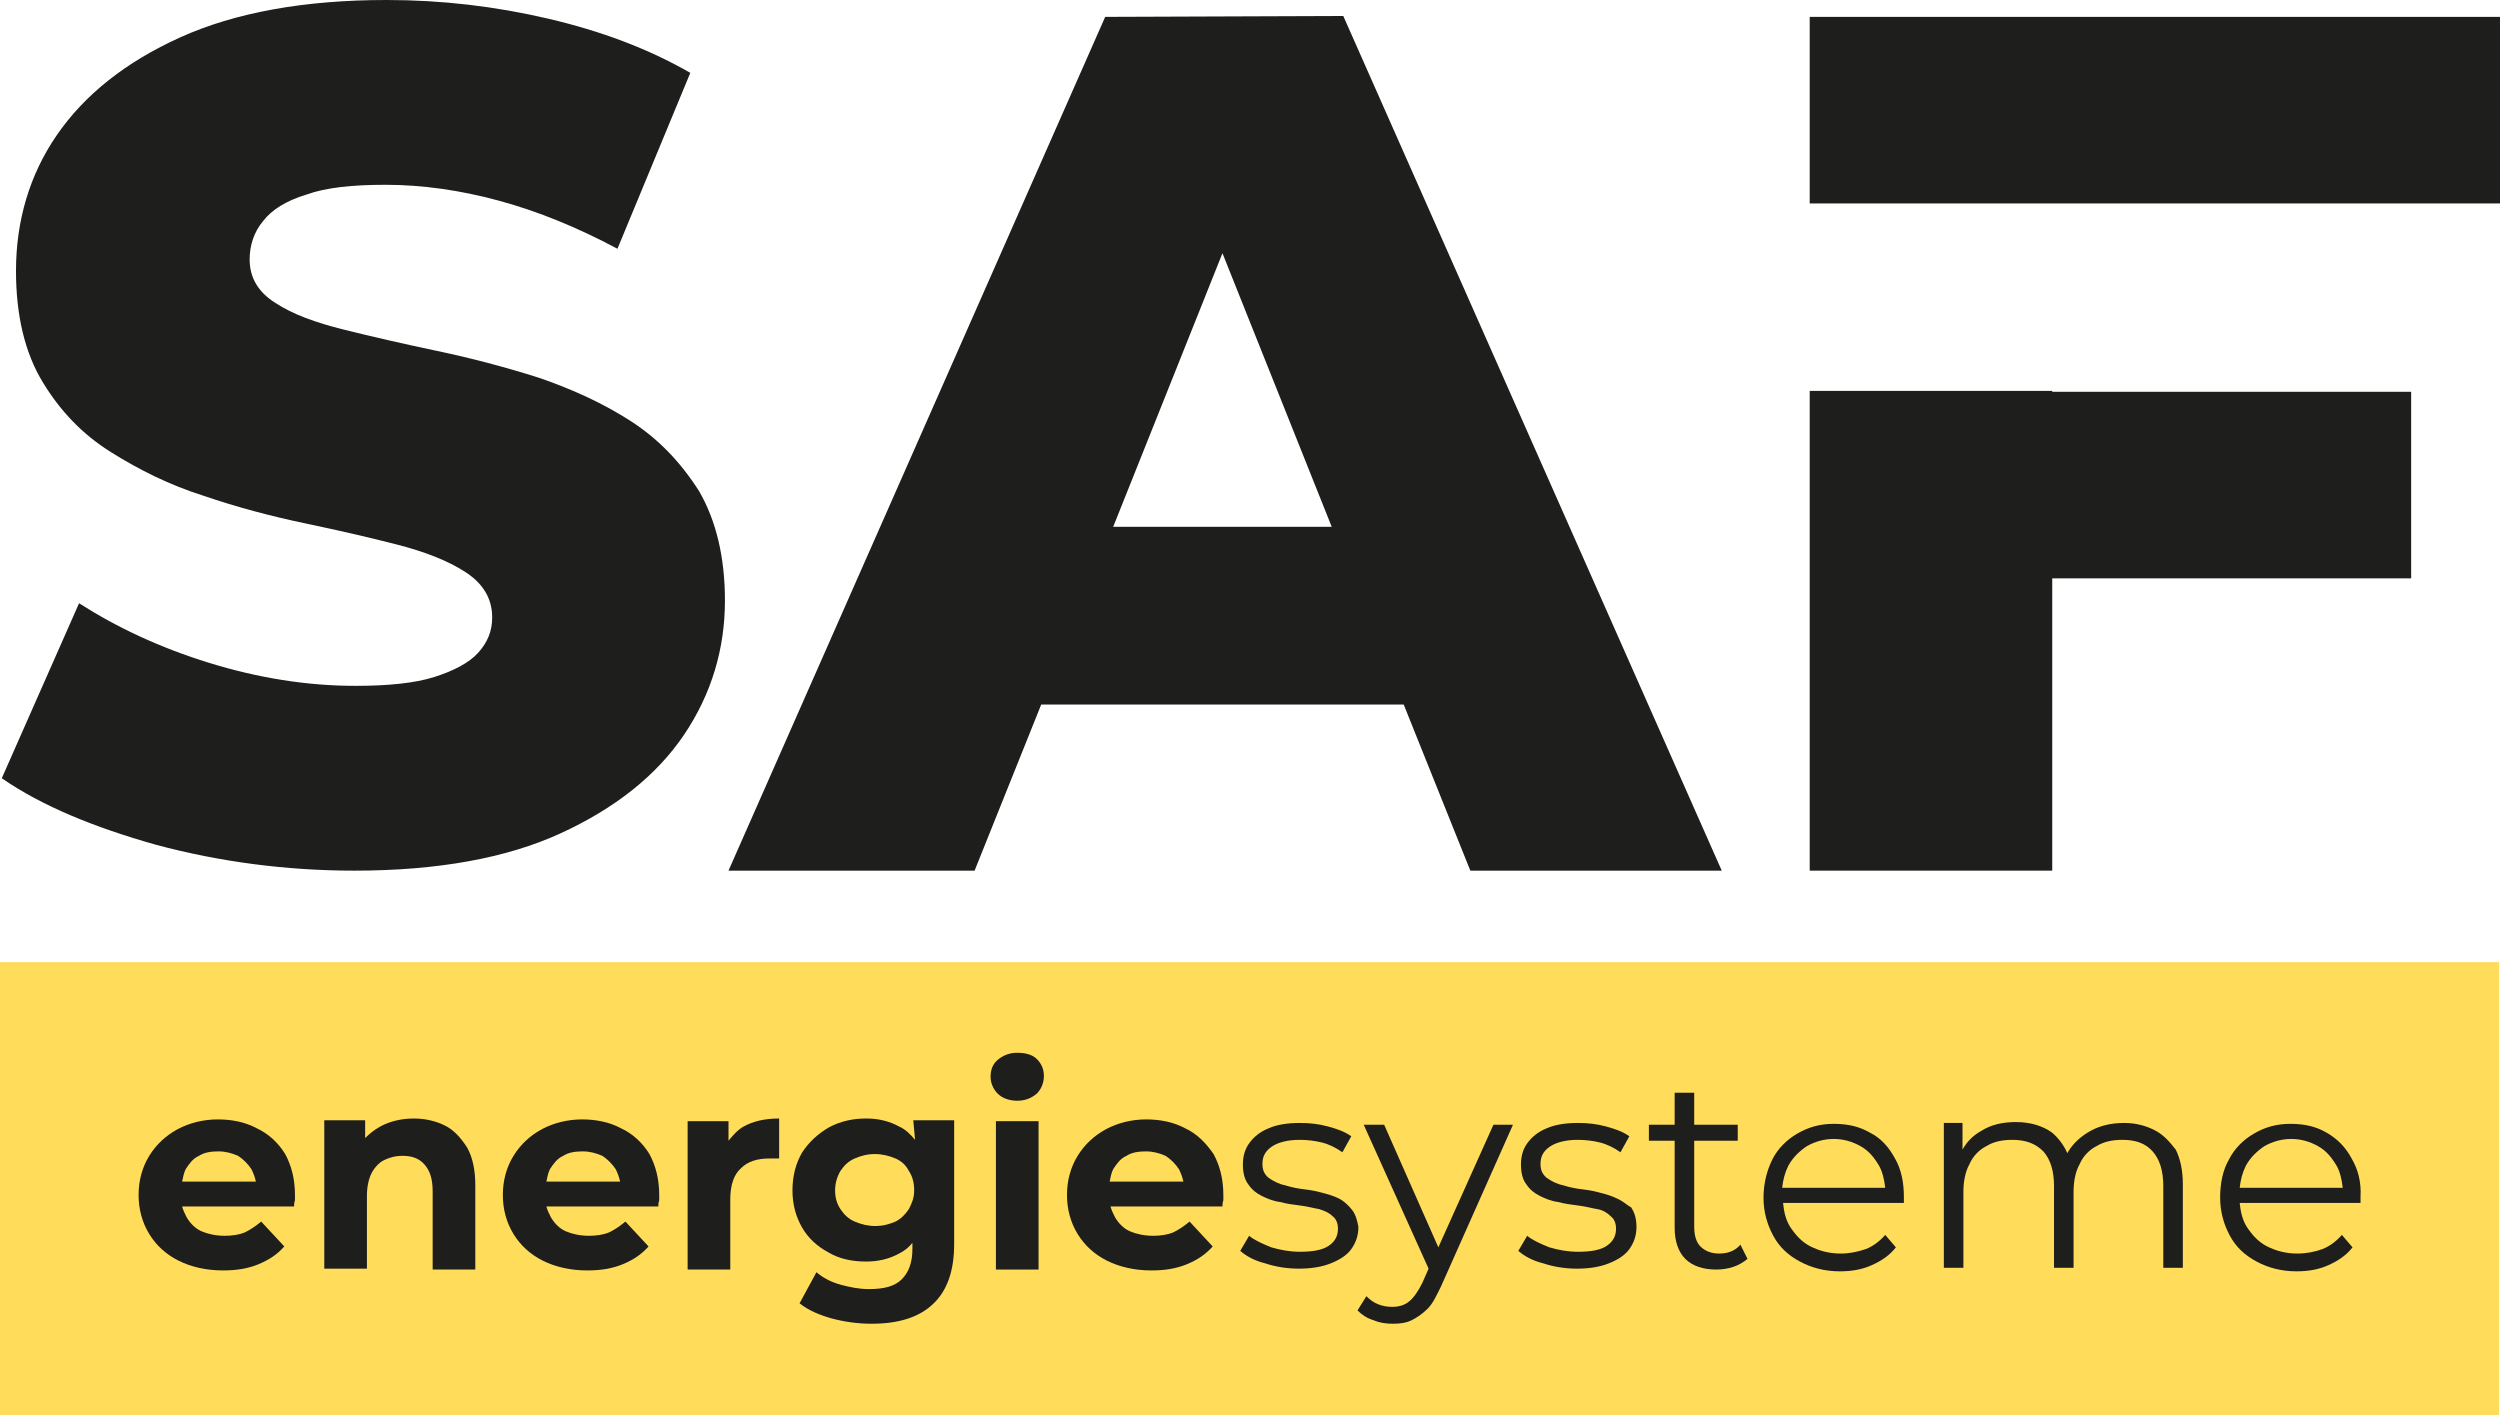 <svg xmlns="http://www.w3.org/2000/svg" xmlns:xlink="http://www.w3.org/1999/xlink" id="Ebene_1" x="0px" y="0px" viewBox="0 0 281.4 159.3" style="enable-background:new 0 0 281.4 159.3;" xml:space="preserve"><style type="text/css">	.st0{fill:#1E1E1C;}	.st1{fill:#FFDC5A;}</style><g>	<path class="st0" d="M71,47.4c-3.1-2-6.6-3.6-10.4-4.9c-3.8-1.2-7.6-2.2-11.4-3c-3.8-0.8-7.3-1.6-10.5-2.4c-3.2-0.8-5.7-1.7-7.7-3   c-1.9-1.2-2.9-2.8-2.9-4.9c0-1.6,0.5-3.1,1.5-4.3c1-1.3,2.6-2.3,4.9-3c2.2-0.8,5.2-1.1,8.9-1.1c4.1,0,8.4,0.6,12.8,1.8   c4.4,1.2,8.8,3,13.3,5.4l8.2-19.8c-4.7-2.7-10-4.7-16-6.1S49.7,0,43.5,0c-9.2,0-17,1.4-23.2,4.2C14.1,7,9.5,10.7,6.4,15.2   s-4.6,9.7-4.6,15.3c0,5,1,9.2,3,12.5s4.5,5.9,7.7,7.9s6.6,3.7,10.4,4.9c3.8,1.3,7.6,2.3,11.4,3.1s7.3,1.6,10.4,2.4   c3.1,0.8,5.7,1.8,7.7,3.1s3,3,3,5.1c0,1.5-0.5,2.8-1.6,4c-1,1.1-2.7,2-4.9,2.7s-5.2,1-8.9,1c-5.5,0-11-0.9-16.5-2.6   s-10.4-4-14.6-6.7L0.2,87.6c4.5,3.1,10.3,5.5,17.4,7.5C24.7,97,32.2,98,39.9,98c9.3,0,17.1-1.4,23.2-4.2C69.2,91,73.9,87.3,77,82.7   c3.1-4.6,4.6-9.7,4.6-15.1c0-4.9-1-9-2.9-12.3C76.6,52,74.1,49.4,71,47.4L71,47.4z"></path>	<path class="st0" d="M124.4,1.9L82,98h27.7l7.5-18.7H158l7.5,18.7h28.3L151.2,1.8L124.4,1.9L124.4,1.9z M125.3,59.3l12.3-30.8   l12.3,30.8H125.3z"></path>	<polygon class="st0" points="231,44 203.7,44 203.7,98 231,98 231,65.1 271.4,65.1 271.4,44.1 231,44.1  "></polygon>	<polygon class="st0" points="203.7,1.9 203.7,22.9 231.9,22.9 231.9,22.9 281.4,22.9 281.4,1.9  "></polygon>	<rect y="108.3" class="st1" width="281.3" height="51"></rect>	<g>		<path class="st0" d="M28.9,127c-1.3-0.7-2.8-1-4.4-1s-3.2,0.4-4.5,1.1c-1.3,0.7-2.4,1.7-3.2,3c-0.8,1.3-1.2,2.8-1.2,4.4    s0.4,3.1,1.2,4.4c0.8,1.3,1.9,2.3,3.3,3s3.1,1.1,5,1.1c1.5,0,2.8-0.2,4-0.7s2.1-1.1,2.9-2l-2.6-2.8c-0.6,0.5-1.2,0.9-1.8,1.2    c-0.7,0.3-1.5,0.4-2.3,0.4c-1,0-1.9-0.2-2.6-0.5s-1.3-0.9-1.7-1.6c-0.2-0.4-0.4-0.8-0.5-1.2h12.6c0-0.2,0-0.4,0.1-0.7    c0-0.2,0-0.4,0-0.6c0-1.8-0.4-3.3-1.1-4.6C31.3,128.6,30.2,127.6,28.9,127L28.9,127z M20.5,133c0.1-0.5,0.2-1,0.4-1.4    c0.4-0.6,0.8-1.2,1.5-1.5c0.6-0.4,1.4-0.5,2.2-0.5c0.8,0,1.5,0.2,2.2,0.5c0.6,0.4,1.1,0.9,1.5,1.5c0.2,0.4,0.4,0.9,0.5,1.4H20.5    L20.5,133z"></path>		<path class="st0" d="M50.1,126.7c-1-0.5-2.2-0.8-3.5-0.8c-1.4,0-2.7,0.3-3.8,0.9c-0.7,0.4-1.2,0.8-1.7,1.3v-2h-4.6v16.7h4.8v-8.2    c0-1,0.2-1.9,0.5-2.5c0.3-0.6,0.8-1.2,1.4-1.5s1.3-0.5,2.1-0.5c1.1,0,1.9,0.3,2.5,1s0.9,1.6,0.9,3v8.8h4.8v-9.5    c0-1.7-0.3-3.1-0.9-4.2C51.9,128.1,51.1,127.2,50.1,126.7L50.1,126.7z"></path>		<path class="st0" d="M69.9,127c-1.3-0.7-2.8-1-4.4-1c-1.6,0-3.2,0.4-4.5,1.1c-1.3,0.7-2.4,1.7-3.2,3s-1.2,2.8-1.2,4.4    s0.4,3.1,1.2,4.4c0.8,1.3,1.9,2.3,3.3,3c1.4,0.7,3.1,1.1,5,1.1c1.5,0,2.8-0.2,4-0.7s2.1-1.1,2.9-2l-2.6-2.8    c-0.6,0.5-1.2,0.9-1.8,1.2c-0.7,0.3-1.5,0.4-2.3,0.4c-1,0-1.9-0.2-2.6-0.5s-1.3-0.9-1.7-1.6c-0.2-0.4-0.4-0.8-0.5-1.2h12.6    c0-0.2,0-0.4,0.1-0.7c0-0.2,0-0.4,0-0.6c0-1.8-0.4-3.3-1.1-4.6C72.3,128.6,71.2,127.6,69.9,127L69.9,127z M61.5,133    c0.1-0.5,0.2-1,0.4-1.4c0.4-0.6,0.8-1.2,1.5-1.5c0.6-0.4,1.4-0.5,2.2-0.5s1.5,0.2,2.2,0.5c0.6,0.4,1.1,0.9,1.5,1.5    c0.2,0.4,0.4,0.9,0.5,1.4H61.5L61.5,133z"></path>		<path class="st0" d="M82,128.4v-2.2h-4.6v16.7h4.8V135c0-1.6,0.4-2.8,1.2-3.5c0.8-0.8,1.9-1.1,3.2-1.1c0.2,0,0.4,0,0.5,0    c0.2,0,0.4,0,0.6,0v-4.5c-1.6,0-2.9,0.3-4,0.9C83,127.2,82.5,127.8,82,128.4L82,128.4z"></path>		<path class="st0" d="M103,128.3c-0.5-0.6-1.1-1.2-1.8-1.5c-1.1-0.6-2.3-0.9-3.7-0.9c-1.5,0-2.9,0.3-4.2,1c-1.2,0.7-2.2,1.6-3,2.8    c-0.7,1.2-1.1,2.6-1.1,4.3c0,1.6,0.4,3,1.1,4.2c0.7,1.2,1.7,2.1,3,2.8c1.2,0.7,2.6,1,4.2,1c1.4,0,2.6-0.3,3.7-0.9    c0.6-0.3,1.1-0.7,1.5-1.2v0.7c0,1.5-0.4,2.6-1.2,3.4s-2,1.1-3.7,1.1c-1.1,0-2.1-0.2-3.2-0.5s-2-0.8-2.7-1.4l-1.9,3.5    c1,0.8,2.2,1.3,3.6,1.7c1.5,0.4,3,0.6,4.5,0.6c3,0,5.3-0.7,6.9-2.2c1.6-1.5,2.4-3.7,2.4-6.8v-13.9h-4.6L103,128.3L103,128.3z     M102.3,136.1c-0.4,0.6-0.9,1.1-1.5,1.4c-0.7,0.3-1.4,0.5-2.3,0.5c-0.8,0-1.6-0.2-2.3-0.5s-1.2-0.8-1.6-1.4    c-0.4-0.6-0.6-1.3-0.6-2.1s0.2-1.5,0.6-2.2c0.4-0.6,0.9-1.1,1.6-1.4s1.4-0.5,2.3-0.5c0.8,0,1.6,0.2,2.3,0.5s1.2,0.8,1.5,1.4    c0.4,0.6,0.6,1.3,0.6,2.2S102.6,135.5,102.3,136.1z"></path>		<rect x="112.1" y="126.2" class="st0" width="4.8" height="16.7"></rect>		<path class="st0" d="M114.5,118.5c-0.9,0-1.6,0.3-2.2,0.8c-0.6,0.5-0.8,1.2-0.8,1.9s0.3,1.4,0.8,1.9s1.3,0.8,2.2,0.8    s1.6-0.3,2.2-0.8c0.5-0.5,0.8-1.2,0.8-2s-0.3-1.4-0.8-1.9S115.4,118.5,114.5,118.5L114.5,118.5z"></path>		<path class="st0" d="M133.4,127c-1.3-0.7-2.8-1-4.4-1c-1.6,0-3.2,0.4-4.5,1.1c-1.3,0.7-2.4,1.7-3.2,3s-1.2,2.8-1.2,4.4    s0.4,3.1,1.2,4.4c0.8,1.3,1.9,2.3,3.3,3c1.4,0.7,3.1,1.1,5,1.1c1.5,0,2.8-0.2,4-0.7c1.2-0.5,2.1-1.1,2.9-2l-2.6-2.8    c-0.6,0.5-1.2,0.9-1.8,1.2c-0.7,0.3-1.5,0.4-2.3,0.4c-1,0-1.9-0.2-2.6-0.5s-1.3-0.9-1.7-1.6c-0.2-0.4-0.4-0.8-0.5-1.2h12.6    c0-0.2,0-0.4,0.1-0.7c0-0.2,0-0.4,0-0.6c0-1.8-0.4-3.3-1.1-4.6C135.7,128.6,134.7,127.6,133.4,127L133.4,127z M124.9,133    c0.1-0.5,0.2-1,0.4-1.4c0.4-0.6,0.8-1.2,1.5-1.5c0.6-0.4,1.4-0.5,2.2-0.5c0.8,0,1.5,0.2,2.2,0.5c0.6,0.4,1.1,0.9,1.5,1.5    c0.2,0.4,0.4,0.9,0.5,1.4H124.9L124.9,133z"></path>		<path class="st0" d="M152.2,136.2c-0.4-0.5-0.9-1-1.5-1.3s-1.3-0.5-2.1-0.7c-0.7-0.2-1.5-0.3-2.3-0.4c-0.7-0.1-1.4-0.3-2.1-0.5    c-0.6-0.2-1.1-0.5-1.5-0.8c-0.4-0.4-0.6-0.8-0.6-1.5c0-0.8,0.3-1.4,1-1.9c0.7-0.5,1.8-0.8,3.2-0.8c0.8,0,1.7,0.1,2.5,0.3    c0.8,0.2,1.6,0.6,2.3,1.1l1-1.8c-0.7-0.5-1.5-0.8-2.6-1.1s-2.1-0.4-3.2-0.4c-1.4,0-2.6,0.2-3.5,0.6c-1,0.4-1.7,1-2.2,1.7    s-0.7,1.5-0.7,2.4s0.2,1.7,0.6,2.2c0.4,0.6,0.9,1,1.5,1.3s1.3,0.6,2.1,0.7c0.7,0.2,1.5,0.3,2.3,0.4c0.8,0.1,1.5,0.3,2.1,0.4    c0.6,0.2,1.1,0.4,1.5,0.8c0.4,0.3,0.6,0.8,0.6,1.4c0,0.8-0.3,1.4-1,1.9c-0.7,0.5-1.8,0.7-3.3,0.7c-1.1,0-2.2-0.2-3.2-0.5    c-1-0.4-1.9-0.8-2.5-1.3l-1,1.7c0.7,0.6,1.6,1.1,2.8,1.4c1.2,0.4,2.5,0.6,3.8,0.6c1.4,0,2.6-0.2,3.6-0.6c1-0.4,1.8-0.9,2.3-1.6    c0.5-0.7,0.8-1.5,0.8-2.5C152.8,137.5,152.6,136.7,152.2,136.2L152.2,136.2z"></path>		<path class="st0" d="M161.9,140.4l-6.1-13.8h-2.3l7.3,16.2l-0.7,1.6c-0.5,1-1,1.7-1.5,2.1c-0.5,0.4-1.1,0.6-1.9,0.6    c-0.6,0-1.1-0.1-1.6-0.3s-0.9-0.5-1.3-0.9l-1,1.6c0.5,0.5,1.1,0.9,1.8,1.1c0.7,0.3,1.4,0.4,2.2,0.4c0.8,0,1.5-0.1,2.1-0.4    c0.6-0.3,1.2-0.7,1.8-1.3s1-1.5,1.5-2.5l8.1-18.2h-2.2L161.9,140.4L161.9,140.4z"></path>		<path class="st0" d="M182,134.9c-0.6-0.3-1.3-0.5-2.1-0.7c-0.7-0.2-1.5-0.3-2.3-0.4c-0.7-0.1-1.4-0.3-2.1-0.5    c-0.6-0.2-1.1-0.5-1.5-0.8c-0.4-0.4-0.6-0.8-0.6-1.5c0-0.8,0.3-1.4,1-1.9s1.8-0.8,3.2-0.8c0.8,0,1.7,0.1,2.5,0.3s1.6,0.6,2.3,1.1    l1-1.8c-0.7-0.5-1.5-0.8-2.6-1.1s-2.1-0.4-3.2-0.4c-1.4,0-2.6,0.2-3.5,0.6c-1,0.4-1.7,1-2.2,1.7s-0.7,1.5-0.7,2.4s0.2,1.7,0.6,2.2    c0.4,0.6,0.9,1,1.5,1.3s1.3,0.6,2.1,0.7c0.7,0.2,1.5,0.3,2.3,0.4c0.8,0.1,1.5,0.3,2.1,0.4s1.1,0.4,1.5,0.8    c0.4,0.3,0.6,0.8,0.6,1.4c0,0.8-0.3,1.4-1,1.9s-1.8,0.7-3.3,0.7c-1.1,0-2.2-0.2-3.2-0.5c-1-0.4-1.9-0.8-2.5-1.3l-1,1.7    c0.7,0.6,1.6,1.1,2.8,1.4c1.2,0.4,2.5,0.6,3.8,0.6c1.4,0,2.6-0.2,3.6-0.6c1-0.4,1.8-0.9,2.3-1.6c0.5-0.7,0.8-1.5,0.8-2.5    c0-0.9-0.2-1.6-0.6-2.2C183.2,135.7,182.7,135.2,182,134.9L182,134.9z"></path>		<path class="st0" d="M193.5,141.1c-0.9,0-1.6-0.3-2.1-0.8s-0.7-1.3-0.7-2.2v-9.7h4.9v-1.8h-4.9V123h-2.2v3.6h-2.9v1.8h2.9v9.8    c0,1.5,0.4,2.7,1.2,3.5s2,1.2,3.5,1.2c0.6,0,1.3-0.1,1.9-0.3s1.1-0.5,1.6-0.9l-0.8-1.6C195.3,140.8,194.5,141.1,193.5,141.1    L193.5,141.1z"></path>		<path class="st0" d="M210.5,127.5c-1.2-0.7-2.5-1-4.1-1s-2.9,0.4-4.1,1.1c-1.2,0.7-2.2,1.7-2.8,2.9s-1,2.7-1,4.3s0.4,3,1.1,4.3    s1.7,2.2,3,2.9s2.8,1.1,4.5,1.1c1.3,0,2.5-0.2,3.6-0.7s2-1.1,2.7-2l-1.2-1.4c-0.6,0.7-1.4,1.3-2.2,1.6c-0.9,0.3-1.8,0.5-2.8,0.5    c-1.3,0-2.4-0.3-3.4-0.8s-1.7-1.3-2.3-2.2c-0.5-0.8-0.7-1.7-0.8-2.7h13.6c0-0.1,0-0.2,0-0.4c0-0.1,0-0.2,0-0.3    c0-1.6-0.3-3.1-1-4.3C212.6,129.1,211.7,128.1,210.5,127.5L210.5,127.5z M200.6,133.7c0.1-0.9,0.3-1.7,0.7-2.5    c0.5-0.9,1.2-1.6,2.1-2.2c0.9-0.5,1.9-0.8,3-0.8s2.1,0.3,3,0.8s1.5,1.2,2.1,2.2c0.4,0.7,0.6,1.6,0.7,2.5H200.6L200.6,133.7z"></path>		<path class="st0" d="M242.5,127.2c-1-0.5-2.1-0.8-3.4-0.8c-1.7,0-3.1,0.4-4.3,1.2c-0.9,0.6-1.6,1.3-2.1,2.2    c-0.4-0.9-1-1.7-1.7-2.3c-1.1-0.8-2.5-1.2-4.1-1.2c-1.5,0-2.8,0.3-3.9,1c-0.9,0.5-1.6,1.2-2.1,2.1v-3h-2.1v16.3h2.2v-8.5    c0-1.2,0.2-2.3,0.7-3.2c0.4-0.9,1.1-1.6,1.9-2c0.8-0.5,1.8-0.7,2.9-0.7c1.5,0,2.6,0.4,3.5,1.3c0.8,0.9,1.2,2.2,1.2,3.9v9.2h2.2    v-8.5c0-1.2,0.2-2.3,0.7-3.2c0.4-0.9,1.1-1.6,1.9-2c0.8-0.5,1.8-0.7,2.9-0.7c1.5,0,2.6,0.4,3.4,1.3c0.8,0.9,1.2,2.2,1.2,3.9v9.2    h2.2v-9.4c0-1.6-0.3-2.9-0.8-3.9C244.2,128.5,243.5,127.7,242.5,127.2L242.5,127.2z"></path>		<path class="st0" d="M264.7,130.4c-0.7-1.3-1.6-2.2-2.8-2.9s-2.5-1-4.1-1s-2.9,0.4-4.1,1.1c-1.2,0.7-2.2,1.7-2.8,2.9    c-0.7,1.2-1,2.7-1,4.3s0.4,3,1.1,4.3s1.7,2.2,3,2.9s2.8,1.1,4.5,1.1c1.3,0,2.5-0.2,3.6-0.7s2-1.1,2.7-2l-1.2-1.4    c-0.6,0.7-1.4,1.3-2.2,1.6s-1.8,0.5-2.8,0.5c-1.3,0-2.4-0.3-3.4-0.8s-1.7-1.3-2.3-2.2c-0.5-0.8-0.7-1.7-0.8-2.7h13.6    c0-0.1,0-0.2,0-0.4c0-0.1,0-0.2,0-0.3C265.8,133,265.4,131.6,264.7,130.4L264.7,130.4z M252.1,133.7c0.1-0.9,0.3-1.7,0.7-2.5    c0.5-0.9,1.2-1.6,2.1-2.2c0.9-0.5,1.9-0.8,3-0.8s2.1,0.3,3,0.8s1.5,1.2,2.1,2.2c0.4,0.7,0.6,1.6,0.7,2.5H252.1L252.1,133.7z"></path>	</g></g></svg>